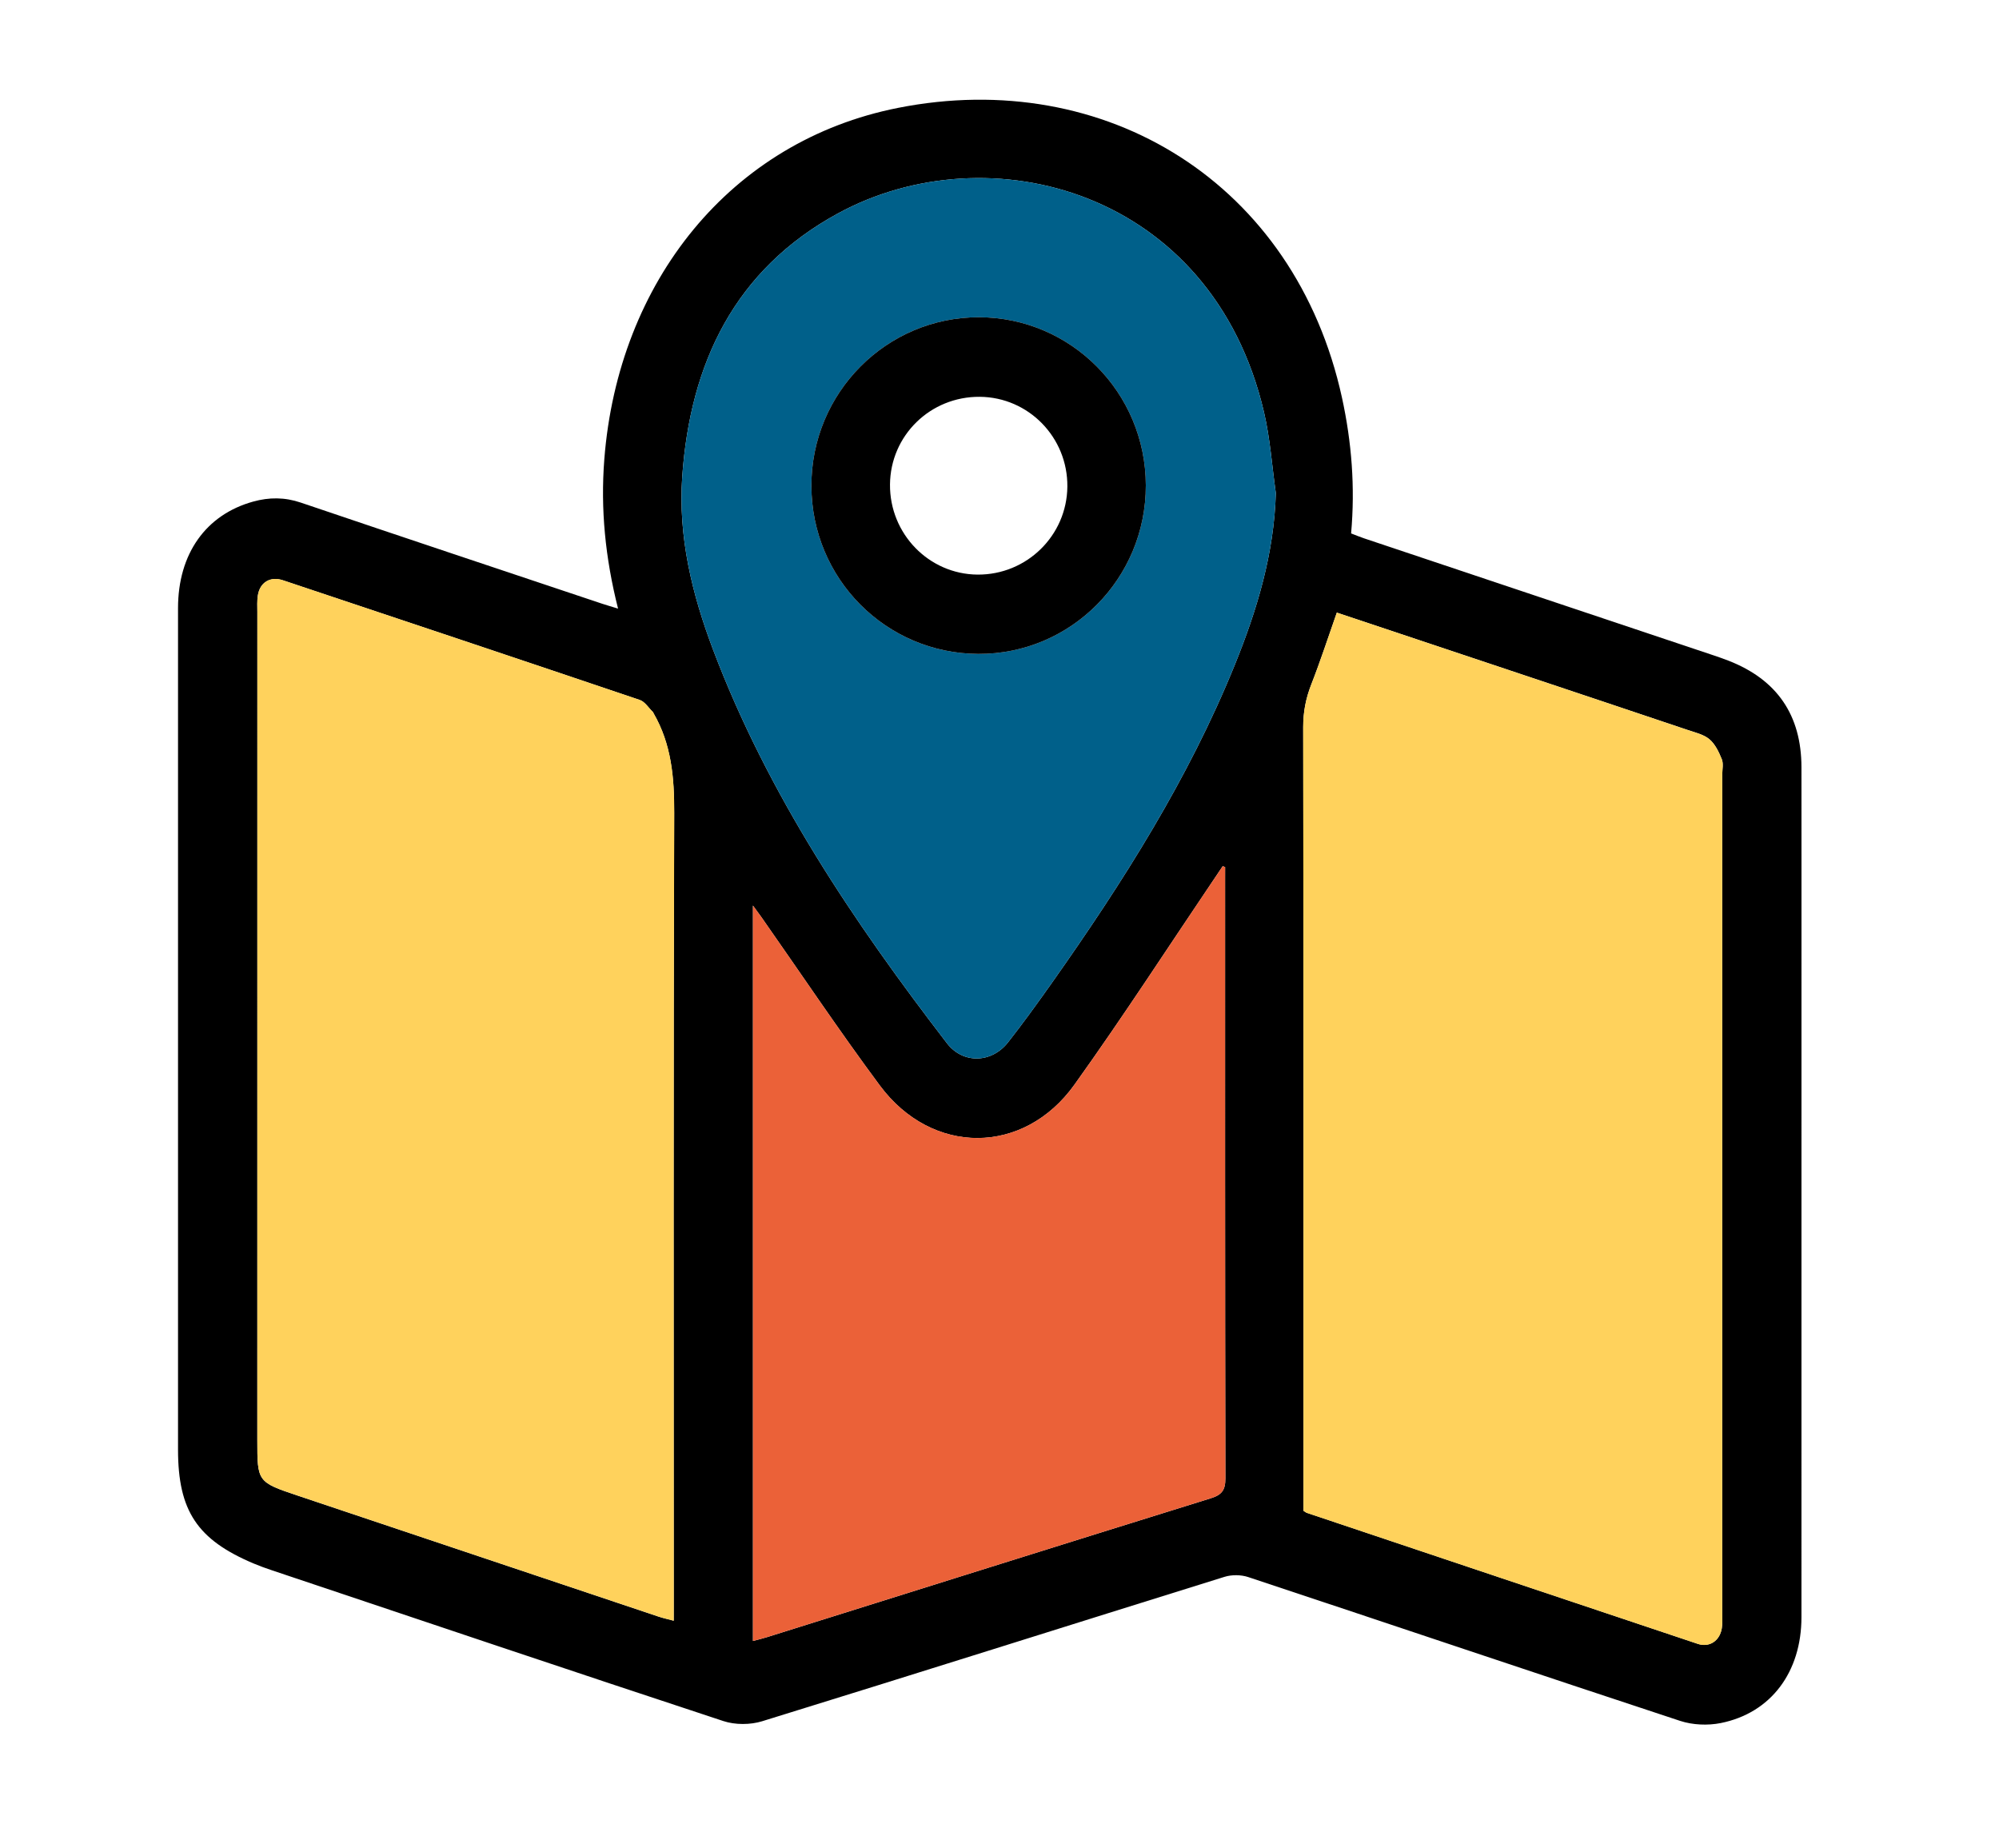 <?xml version="1.0" encoding="utf-8"?>
<!-- Generator: Adobe Illustrator 23.0.1, SVG Export Plug-In . SVG Version: 6.00 Build 0)  -->
<svg version="1.1" id="Layer_1" xmlns="http://www.w3.org/2000/svg" xmlns:xlink="http://www.w3.org/1999/xlink" x="0px" y="0px"
	 viewBox="0 0 720.99 666.46" enable-background="new 0 0 720.99 666.46" xml:space="preserve">
<g>
	<path d="M222.92,219.5c-4.63-18.32-6.35-35.92-4.96-53.85c4.99-64.14,45.63-114.8,105.92-126.74
		C398.7,24.09,467.1,66.06,484.02,143.43c3.5,16.03,4.78,32.25,3.29,48.95c1.59,0.61,3.1,1.24,4.64,1.76
		c41.8,14,83.6,27.99,125.39,41.98c2.05,0.69,4.1,1.38,6.11,2.17c17.5,6.83,26.27,19.64,26.29,38.43
		c0.01,11.83,0.01,23.67,0.01,35.5c0,90.33,0.01,180.66-0.01,271c0,19.82-11,34.59-29.13,38.21c-4.67,0.93-10.12,0.69-14.63-0.79
		c-51.98-17.13-103.84-34.63-155.79-51.87c-2.59-0.86-5.93-0.89-8.54-0.08c-55.59,17.31-111.1,34.89-166.73,52.07
		c-4.29,1.33-9.75,1.35-14-0.05c-54.35-17.91-108.58-36.18-162.84-54.38c-2.21-0.74-4.4-1.53-6.55-2.43
		c-20.39-8.59-27.31-19.01-27.32-41.08c0-101.16-0.01-202.33,0-303.49c0-19.58,10.03-33.72,27.13-38.44
		c5.75-1.59,11.34-1.6,17.14,0.37c36.23,12.28,72.53,24.37,108.81,36.51C218.87,218.29,220.45,218.74,222.92,219.5z M482.16,220.94
		c-3.17,9-5.93,17.53-9.2,25.86c-1.98,5.03-2.93,9.97-2.93,15.43c0.14,92.16,0.1,184.33,0.1,276.49c0,2.12,0,4.24,0,6.13
		c0.64,0.41,0.9,0.65,1.21,0.75c47,15.77,93.99,31.54,141.01,47.25c4.19,1.4,7.93-1.08,8.66-5.61c0.29-1.79,0.17-3.66,0.17-5.49
		c0.01-100.83,0.01-201.66,0-302.49c0-1.83,0.47-3.87-0.17-5.45c-1.05-2.6-2.38-5.42-4.43-7.17c-2.04-1.74-5.05-2.43-7.73-3.33
		c-19.55-6.59-39.12-13.12-58.68-19.66C527.63,236.13,505.09,228.6,482.16,220.94z M242.99,584.51c0-2.4,0-4.35,0-6.3
		c0-94.99-0.15-189.99,0.17-284.98c0.04-12.75-0.97-24.8-7.44-35.97c-0.08-0.14-0.11-0.34-0.22-0.44c-1.57-1.5-2.9-3.75-4.77-4.38
		c-42.86-14.5-85.78-28.83-128.7-43.16c-4.55-1.52-8.3,0.73-9.04,5.47c-0.31,1.96-0.18,3.99-0.18,5.99
		c-0.01,99.49-0.01,198.99-0.01,298.48c0,15.23-0.02,15.28,14.76,20.24c43.37,14.57,86.75,29.1,130.13,43.63
		C239.24,583.59,240.84,583.93,242.99,584.51z M460.16,177.81c-1.38-9.7-2.03-19.57-4.25-29.08
		c-18.76-80.34-99.44-101.36-153.76-71.72c-37.16,20.28-53.19,53.93-56.08,94.83c-1.53,21.69,3.52,42.38,11.11,62.45
		c19.77,52.25,50.57,98.02,84.36,141.96c5.8,7.54,16.1,7.21,22.02-0.31c5.55-7.06,10.81-14.37,16-21.71
		c25.47-36.1,49.09-73.29,65.79-114.43C453.4,219.97,459.55,199.65,460.16,177.81z M441.87,312.72c-0.29-0.11-0.58-0.22-0.87-0.33
		c-0.71,1.06-1.41,2.13-2.13,3.18c-17.06,25.24-33.61,50.84-51.34,75.61c-18.32,25.61-51.39,25.63-70.2,0.3
		c-14.78-19.91-28.58-40.55-42.83-60.87c-0.78-1.11-1.61-2.2-2.93-4.01c0,88.94,0,176.83,0,265.22c1.94-0.52,3.51-0.89,5.04-1.37
		c53.34-16.72,106.65-33.49,160.03-50.07c4.02-1.25,5.33-2.92,5.32-7.17c-0.14-72-0.1-143.99-0.1-215.99
		C441.87,315.71,441.87,314.22,441.87,312.72z"/>
	<path fill="#FFD25C" d="M482.16,220.94c22.93,7.66,45.47,15.19,68.01,22.73c19.56,6.54,39.13,13.07,58.68,19.66
		c2.67,0.9,5.69,1.58,7.73,3.33c2.05,1.75,3.38,4.58,4.43,7.17c0.64,1.58,0.17,3.62,0.17,5.45c0,100.83,0,201.66,0,302.49
		c0,1.83,0.11,3.7-0.17,5.49c-0.73,4.53-4.47,7.01-8.66,5.61c-47.01-15.72-94.01-31.49-141.01-47.25c-0.31-0.1-0.56-0.35-1.21-0.75
		c0-1.89,0-4.01,0-6.13c0-92.16,0.04-184.33-0.1-276.49c-0.01-5.46,0.95-10.4,2.93-15.43C476.23,238.47,478.99,229.94,482.16,220.94
		z"/>
	<path fill="#FFD25C" d="M242.99,584.51c-2.14-0.58-3.74-0.91-5.28-1.43c-43.38-14.53-86.76-29.06-130.13-43.63
		c-14.78-4.96-14.76-5.01-14.76-20.24c0-99.49,0-198.99,0.01-298.48c0-2-0.13-4.03,0.18-5.99c0.74-4.74,4.49-6.99,9.04-5.47
		c42.92,14.34,85.84,28.67,128.7,43.16c1.87,0.63,3.2,2.88,4.77,4.38c0.11,0.11,0.14,0.3,0.22,0.44
		c6.47,11.17,7.48,23.22,7.44,35.97c-0.32,94.99-0.17,189.99-0.17,284.98C242.99,580.16,242.99,582.11,242.99,584.51z"/>
	<path fill="#00608A" d="M460.16,177.81c-0.61,21.83-6.76,42.16-14.81,61.99c-16.7,41.13-40.32,78.33-65.79,114.43
		c-5.18,7.34-10.44,14.65-16,21.71c-5.91,7.52-16.22,7.85-22.02,0.31c-33.79-43.93-64.59-89.71-84.36-141.96
		c-7.59-20.06-12.63-40.76-11.11-62.45c2.88-40.9,18.91-74.55,56.08-94.83c54.32-29.64,134.99-8.62,153.76,71.72
		C458.13,158.24,458.78,168.11,460.16,177.81z M292.66,175.25c0.07,33.46,26.84,60.42,60.17,60.58
		c33.37,0.16,60.51-27.15,60.44-60.8c-0.07-33.44-26.96-60.53-60.16-60.61C319.73,114.34,292.6,141.65,292.66,175.25z"/>
	<path fill="#EB6138" d="M441.87,312.72c0,1.5,0,2.99,0,4.49c0,72-0.04,143.99,0.1,215.99c0.01,4.25-1.3,5.93-5.32,7.17
		c-53.38,16.58-106.7,33.36-160.03,50.07c-1.54,0.48-3.11,0.85-5.04,1.37c0-88.39,0-176.28,0-265.22c1.33,1.81,2.15,2.9,2.93,4.01
		c14.24,20.31,28.04,40.96,42.83,60.87c18.81,25.33,51.87,25.3,70.2-0.3c17.72-24.77,34.27-50.37,51.34-75.61
		c0.72-1.06,1.42-2.12,2.13-3.18C441.29,312.5,441.58,312.61,441.87,312.72z"/>
	<path d="M292.66,175.25c-0.07-33.6,27.07-60.91,60.45-60.83c33.2,0.08,60.09,27.17,60.16,60.61c0.07,33.65-27.07,60.96-60.44,60.8
		C319.51,235.67,292.73,208.72,292.66,175.25z M353.37,143.11c-17.82-0.14-32.23,13.95-32.37,31.63
		c-0.14,17.78,14.01,32.35,31.57,32.49c17.71,0.14,32.22-14.05,32.4-31.7C385.15,157.77,371,143.25,353.37,143.11z"/>
	<path fill="none" d="M353.37,143.11c17.63,0.13,31.78,14.65,31.6,32.43c-0.17,17.64-14.68,31.84-32.4,31.7
		c-17.57-0.14-31.72-14.7-31.57-32.49C321.14,157.06,335.55,142.98,353.37,143.11z"/>
</g>
</svg>
